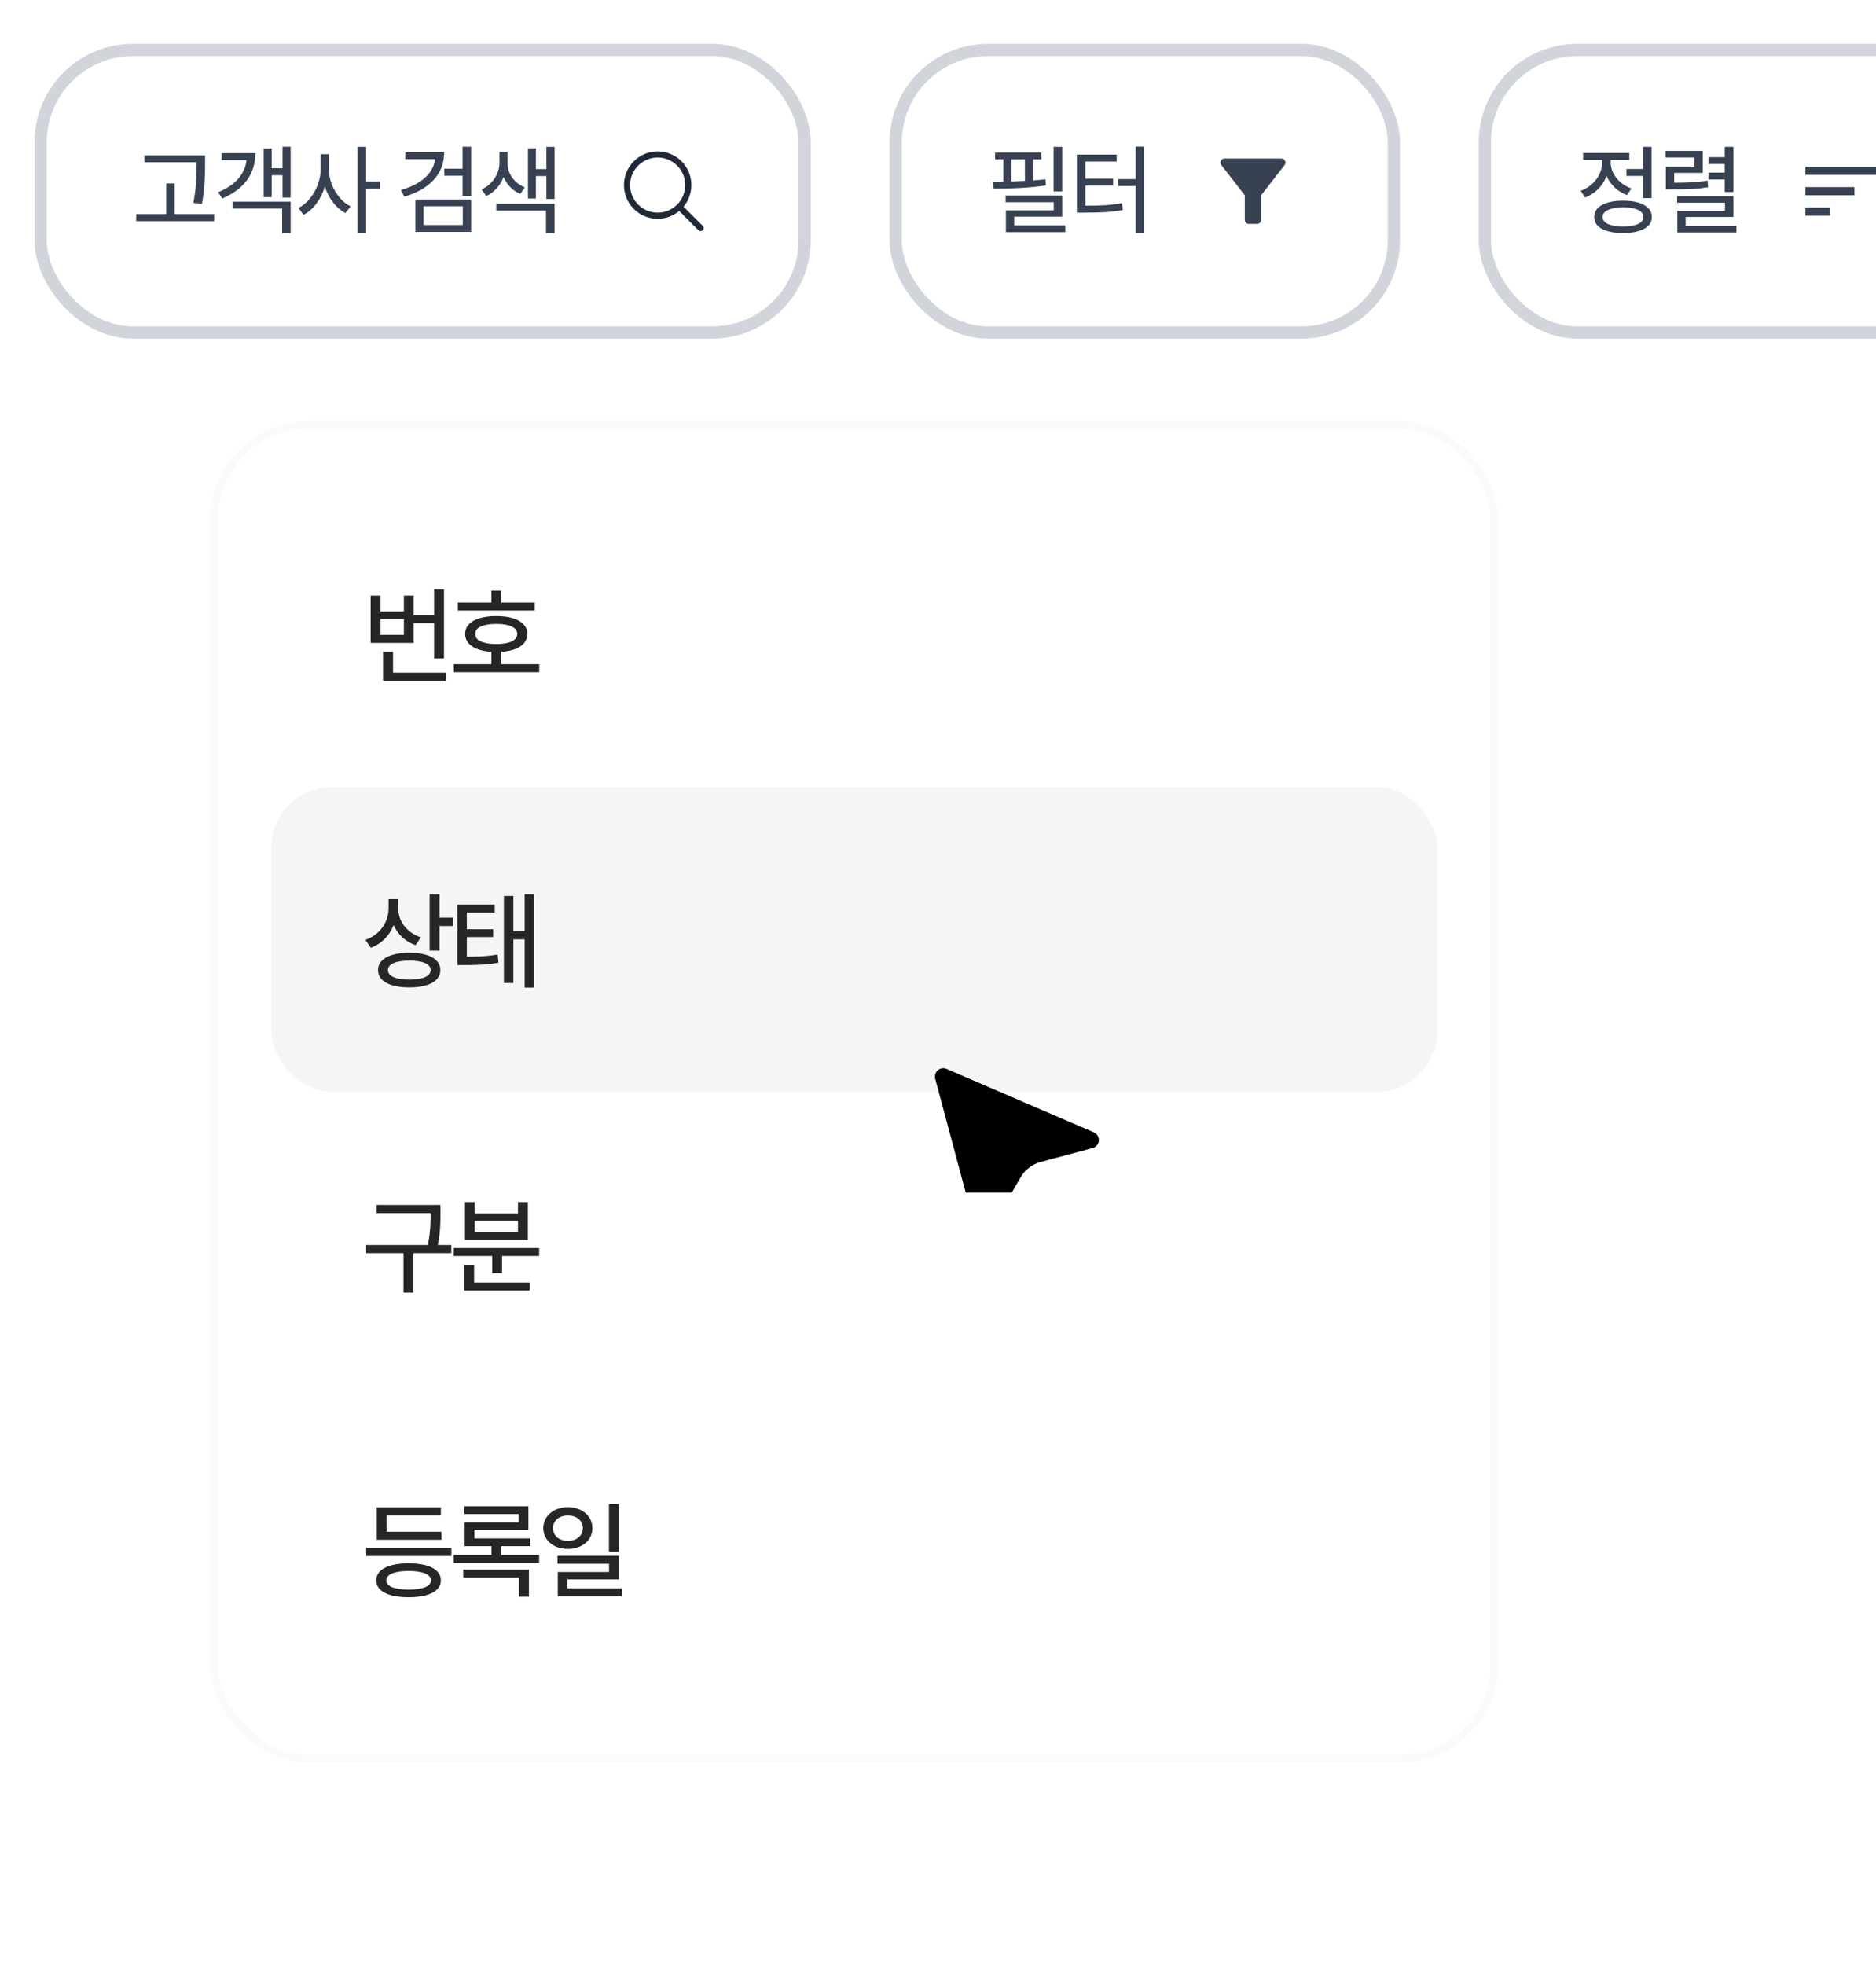 <svg width="381" height="399" viewBox="0 0 381 399" fill="none" xmlns="http://www.w3.org/2000/svg">
<g filter="url(#filter0_dd_1570_37691)">
<rect x="7" y="1.434" width="157.663" height="59.855" rx="20" fill="white"/>
<rect x="8.244" y="2.678" width="155.175" height="57.367" rx="18.756" stroke="#D1D5DB" stroke-width="2.488"/>
<path d="M41.652 24.07V25.782C41.652 27.268 41.612 28.602 41.533 29.783C41.466 30.964 41.294 32.344 41.015 33.923L39.264 33.724C39.556 32.238 39.735 30.911 39.801 29.743C39.881 28.562 39.921 27.242 39.921 25.782V25.484H29.332V24.07H41.652ZM27.66 36.013H33.751V29.783H35.462V36.013H43.503V37.446H27.66V36.013ZM59.029 22.339V32.669H57.377V28.111H55.187V32.569H53.555V22.677H55.187V26.698H57.377V22.339H59.029ZM44.28 31.574C46.032 30.871 47.392 29.969 48.36 28.867C49.342 27.753 49.913 26.479 50.072 25.046H45.016V23.633H51.863C51.863 25.742 51.293 27.574 50.151 29.126C49.024 30.665 47.352 31.906 45.136 32.848L44.28 31.574ZM47.226 33.485H59.029V39.874H57.297V34.878H47.226V33.485ZM66.811 23.852V26.897C66.811 27.919 66.997 28.934 67.369 29.942C67.753 30.937 68.278 31.833 68.941 32.629C69.618 33.425 70.374 34.029 71.21 34.44L70.155 35.794C69.213 35.303 68.377 34.586 67.647 33.644C66.918 32.702 66.36 31.627 65.975 30.42C65.591 31.707 65.02 32.855 64.264 33.863C63.507 34.872 62.638 35.635 61.656 36.152L60.601 34.759C61.464 34.334 62.233 33.711 62.91 32.888C63.6 32.052 64.138 31.11 64.522 30.061C64.921 29.013 65.12 27.958 65.12 26.897V23.852H66.811ZM72.623 22.359H74.355V29.385H77.201V30.858H74.355V39.874H72.623V22.359ZM90.208 23.453C90.208 25.643 89.498 27.514 88.078 29.066C86.658 30.606 84.668 31.74 82.107 32.47L81.41 31.116C83.467 30.546 85.099 29.716 86.307 28.628C87.514 27.54 88.198 26.28 88.357 24.847H82.306V23.453H90.208ZM84.356 33.047H95.681V39.615H84.356V33.047ZM93.99 38.222V34.42H86.028V38.222H93.99ZM90.248 26.797H93.95V22.339H95.681V32.311H93.95V28.23H90.248V26.797ZM103.086 23.394V25.703C103.086 26.724 103.391 27.68 104.002 28.569C104.625 29.458 105.488 30.128 106.589 30.579L105.673 31.913C104.891 31.581 104.207 31.116 103.623 30.519C103.053 29.922 102.602 29.239 102.27 28.469C101.951 29.332 101.487 30.101 100.877 30.778C100.28 31.455 99.57 31.979 98.747 32.35L97.811 30.997C98.555 30.665 99.198 30.214 99.742 29.643C100.299 29.06 100.717 28.423 100.996 27.733C101.288 27.043 101.434 26.366 101.434 25.703V23.394H103.086ZM100.817 33.903H112.62V39.874H110.888V35.296H100.817V33.903ZM107.226 22.657H108.838V26.877H110.968V22.359H112.62V32.947H110.968V28.29H108.838V32.848H107.226V22.657Z" fill="#374151"/>
<path fill-rule="evenodd" clip-rule="evenodd" d="M133.565 24.52C132.83 24.52 132.102 24.665 131.423 24.946C130.744 25.227 130.127 25.64 129.607 26.16C129.087 26.679 128.675 27.296 128.393 27.976C128.112 28.655 127.967 29.383 127.967 30.118C127.967 30.853 128.112 31.581 128.393 32.26C128.675 32.939 129.087 33.556 129.607 34.076C130.127 34.596 130.744 35.008 131.423 35.29C132.102 35.571 132.83 35.716 133.565 35.716C135.05 35.716 136.474 35.126 137.523 34.076C138.573 33.026 139.163 31.602 139.163 30.118C139.163 28.633 138.573 27.209 137.523 26.16C136.474 25.11 135.05 24.52 133.565 24.52ZM126.723 30.118C126.723 29.019 126.988 27.936 127.495 26.962C128.002 25.987 128.737 25.148 129.636 24.517C130.536 23.887 131.574 23.482 132.663 23.337C133.752 23.192 134.86 23.311 135.893 23.685C136.927 24.059 137.855 24.676 138.599 25.485C139.343 26.293 139.881 27.269 140.169 28.329C140.456 29.39 140.484 30.504 140.25 31.577C140.015 32.651 139.526 33.652 138.823 34.497L142.713 38.386C142.774 38.443 142.823 38.512 142.857 38.588C142.891 38.664 142.909 38.747 142.91 38.83C142.912 38.914 142.896 38.997 142.865 39.074C142.834 39.152 142.787 39.222 142.728 39.281C142.669 39.34 142.599 39.387 142.521 39.418C142.444 39.449 142.361 39.465 142.278 39.463C142.194 39.462 142.112 39.443 142.035 39.409C141.959 39.375 141.89 39.326 141.833 39.265L137.944 35.376C136.945 36.208 135.729 36.738 134.44 36.904C133.15 37.071 131.84 36.866 130.662 36.314C129.485 35.762 128.489 34.886 127.791 33.789C127.094 32.692 126.723 31.418 126.723 30.118Z" fill="#1F2937"/>
</g>
<g filter="url(#filter1_dd_1570_37691)">
<rect x="180.663" y="1.434" width="103.663" height="59.855" rx="20" fill="white"/>
<rect x="181.907" y="2.678" width="101.175" height="57.367" rx="18.756" stroke="#D1D5DB" stroke-width="2.488"/>
<path d="M215.733 22.359V31.415H213.981V22.359H215.733ZM203.771 29.425V24.887H202.099V23.513H211.493V24.887H209.821V29.186C210.724 29.119 211.56 29.04 212.329 28.947L212.409 30.181C209.675 30.619 206.146 30.838 201.82 30.838L201.621 29.445L203.771 29.425ZM204.248 32.251H215.733V36.53H205.98V38.302H216.35V39.675H204.288V35.256H214.001V33.604H204.248V32.251ZM205.443 29.385C206.013 29.372 206.915 29.338 208.149 29.285V24.887H205.443V29.385ZM232.373 22.319V39.894H230.661V30.3H227.098V28.907H230.661V22.319H232.373ZM218.719 23.931H226.8V25.344H220.43V28.828H226.063V30.221H220.43V34.301C222.036 34.301 223.389 34.268 224.491 34.202C225.605 34.122 226.727 33.983 227.854 33.783L228.034 35.177C226.826 35.389 225.632 35.535 224.451 35.615C223.27 35.681 221.804 35.714 220.052 35.714H218.719V23.931Z" fill="#374151"/>
<path d="M248.043 26.062C249.718 28.21 252.811 32.191 252.811 32.191V37.167C252.811 37.623 253.184 37.996 253.64 37.996H255.299C255.755 37.996 256.128 37.623 256.128 37.167V32.191C256.128 32.191 259.213 28.21 260.889 26.062C260.984 25.94 261.042 25.793 261.058 25.639C261.074 25.485 261.046 25.329 260.978 25.19C260.91 25.051 260.804 24.934 260.672 24.852C260.54 24.77 260.389 24.727 260.234 24.727H248.698C248.009 24.727 247.62 25.515 248.043 26.062Z" fill="#374151"/>
</g>
<g filter="url(#filter2_dd_1570_37691)">
<rect x="300.325" y="1.434" width="103.663" height="59.855" rx="20" fill="white"/>
<rect x="301.569" y="2.678" width="101.175" height="57.367" rx="18.756" stroke="#D1D5DB" stroke-width="2.488"/>
<path d="M333.684 26.857V22.359H335.415V32.768H333.684V28.27H330.32V26.857H333.684ZM321.025 31.276C321.888 30.957 322.65 30.506 323.314 29.922C323.977 29.325 324.488 28.642 324.847 27.872C325.205 27.102 325.384 26.306 325.384 25.484V25.006H321.523V23.593H330.897V25.006H327.116V25.484C327.116 26.625 327.5 27.686 328.27 28.668C329.04 29.65 330.061 30.36 331.335 30.798L330.439 32.151C329.484 31.806 328.648 31.296 327.932 30.619C327.215 29.942 326.664 29.153 326.28 28.25C325.908 29.259 325.344 30.148 324.588 30.917C323.831 31.687 322.936 32.264 321.901 32.649L321.025 31.276ZM323.772 36.59C323.772 35.555 324.289 34.745 325.324 34.162C326.372 33.578 327.806 33.286 329.623 33.286C331.441 33.286 332.868 33.578 333.903 34.162C334.951 34.745 335.475 35.555 335.475 36.59C335.475 37.625 334.951 38.428 333.903 38.998C332.868 39.569 331.441 39.854 329.623 39.854C327.792 39.854 326.359 39.569 325.324 38.998C324.289 38.428 323.772 37.625 323.772 36.59ZM325.483 36.59C325.483 37.2 325.848 37.678 326.578 38.023C327.308 38.355 328.323 38.521 329.623 38.521C330.924 38.521 331.939 38.355 332.669 38.023C333.398 37.678 333.763 37.2 333.763 36.59C333.763 35.98 333.398 35.502 332.669 35.157C331.939 34.812 330.924 34.639 329.623 34.639C328.323 34.639 327.308 34.812 326.578 35.157C325.848 35.502 325.483 35.98 325.483 36.59ZM350.284 24.449V22.359H352.035V31.534H350.284V28.987H346.98V27.593H350.284V25.842H346.98V24.449H350.284ZM338.262 23.175H345.825V27.653H340.014V29.643C341.34 29.643 342.515 29.617 343.536 29.564C344.571 29.498 345.653 29.385 346.781 29.226L346.92 30.559C345.752 30.745 344.631 30.864 343.556 30.917C342.482 30.971 341.155 30.997 339.576 30.997H338.322V26.359H344.134V24.508H338.262V23.175ZM340.611 32.37H352.035V36.59H342.342V38.401H352.652V39.735H340.65V35.336H350.324V33.704H340.611V32.37Z" fill="#374151"/>
<path d="M366.669 36.337H371.645V34.679H366.669V36.337ZM366.669 26.386V28.044H381.597V26.386H366.669ZM366.669 32.191H376.621V30.532H366.669V32.191Z" fill="#374151"/>
</g>
<g filter="url(#filter3_dd_1570_37691)">
<rect x="42.711" y="76.192" width="261.575" height="272.41" rx="20" fill="white"/>
<rect x="43.485" y="76.966" width="260.028" height="270.862" rx="19.226" stroke="#F9FAFB" stroke-width="1.548"/>
<rect width="236.811" height="61.911" transform="translate(55.093 88.575)" fill="white"/>
<path d="M90.172 110.39V124.398H88.162V117.246H84.014V121.245H75.275V111.638H77.285V114.855H82.025V111.638H84.014V115.617H88.162V110.39H90.172ZM77.285 119.616H82.025V116.4H77.285V119.616ZM77.793 128.927V123.023H79.825V127.298H90.596V128.927H77.793ZM108.585 113.035V114.664H92.989V113.035H99.803V110.644H101.792V113.035H108.585ZM92.164 127.192V125.562H99.803V123.055C96.481 122.843 94.46 121.531 94.47 119.426C94.46 117.14 96.883 115.796 100.798 115.807C104.659 115.796 107.114 117.14 107.104 119.426C107.114 121.531 105.072 122.843 101.792 123.055V125.562H109.516V127.192H92.164ZM96.523 119.426C96.502 120.748 98.089 121.468 100.798 121.478C103.464 121.468 105.062 120.748 105.051 119.426C105.062 118.114 103.464 117.394 100.798 117.394C98.089 117.394 96.502 118.114 96.523 119.426Z" fill="#262626"/>
<rect x="55.093" y="150.486" width="236.811" height="61.911" rx="12.382" fill="#F5F5F5"/>
<path d="M80.904 175.306C80.893 177.792 82.65 180.11 85.475 181.041L84.395 182.628C82.322 181.898 80.766 180.416 79.941 178.544C79.116 180.67 77.507 182.342 75.296 183.157L74.217 181.549C77.179 180.501 78.893 177.972 78.915 175.137V173.275H80.904V175.306ZM76.777 187.685C76.777 185.463 79.2 184.162 83.147 184.173C87.04 184.162 89.432 185.463 89.432 187.685C89.432 189.928 87.04 191.209 83.147 191.198C79.2 191.209 76.777 189.928 76.777 187.685ZM78.788 187.685C78.777 188.934 80.406 189.611 83.147 189.632C85.866 189.611 87.474 188.934 87.464 187.685C87.474 186.479 85.866 185.76 83.147 185.76C80.406 185.76 78.777 186.479 78.788 187.685ZM87.252 183.728V172.28H89.262V177.041H92.013V178.734H89.262V183.728H87.252ZM100.48 174.396V176.004H94.809V179.39H100.163V180.977H94.809V184.977C97.38 184.955 99.073 184.871 101.073 184.532L101.242 186.183C99.02 186.585 97.179 186.67 94.153 186.67H92.883V174.396H100.48ZM102.342 190.309V172.64H104.268V179.813H106.553V172.28H108.479V191.24H106.553V181.443H104.268V190.309H102.342Z" fill="#262626"/>
<rect width="236.811" height="61.911" transform="translate(55.093 212.397)" fill="white"/>
<path d="M89.453 235.376V237.048C89.453 238.847 89.453 240.804 88.924 243.502H91.654V245.153H83.972V253.173H81.941V245.153H74.365V243.502H86.892C87.453 240.794 87.453 238.815 87.464 237.048V237.027H76.481V235.376H89.453ZM109.495 244.116V245.724H101.961V249.216H99.972V245.724H92.143V244.116H109.495ZM94.301 252.75V247.565H96.29V251.12H107.569V252.75H94.301ZM94.428 242.444V234.784H96.417V237.09H105.199V234.784H107.209V242.444H94.428ZM96.417 240.836H105.199V238.593H96.417V240.836Z" fill="#262626"/>
<rect width="236.811" height="61.911" transform="translate(55.093 274.309)" fill="white"/>
<path d="M91.675 305.011V306.662H74.365V305.011H91.675ZM76.418 311.592C76.418 309.392 78.883 308.143 82.999 308.143C87.083 308.143 89.527 309.392 89.537 311.592C89.527 313.793 87.083 315.031 82.999 315.021C78.883 315.031 76.418 313.793 76.418 311.592ZM76.523 303.361V296.78H89.537V298.43H78.513V301.731H89.664V303.361H76.523ZM78.449 311.592C78.439 312.809 80.1 313.465 82.999 313.476C85.855 313.465 87.527 312.809 87.527 311.592C87.527 310.386 85.855 309.709 82.999 309.688C80.1 309.709 78.439 310.386 78.449 311.592ZM109.495 306.45V308.08H92.143V306.45H99.824V304.652H94.365V299.827H105.305V298.134H94.322V296.547H107.315V301.308H96.354V303.086H107.696V304.652H101.813V306.45H109.495ZM94.09 311.021V309.413H107.421V314.915H105.39V311.021H94.09ZM115.338 296.737C118.194 296.759 120.3 298.504 120.311 300.991C120.3 303.488 118.194 305.223 115.338 305.223C112.449 305.223 110.354 303.488 110.344 300.991C110.354 298.504 112.449 296.759 115.338 296.737ZM112.312 300.991C112.301 302.557 113.592 303.594 115.338 303.594C117.073 303.594 118.364 302.557 118.364 300.991C118.364 299.446 117.073 298.409 115.338 298.43C113.592 298.409 112.301 299.446 112.312 300.991ZM113.222 308.228V306.62H125.685V311.402H115.232V313.222H126.32V314.83H113.285V309.9H123.696V308.228H113.222ZM123.675 305.752V296.103H125.685V305.752H123.675Z" fill="#262626"/>
<g clip-path="url(#clip0_1570_37691)">
<g filter="url(#filter4_dd_1570_37691)">
<path d="M189.933 197.064L198.037 227.308C198.123 227.632 198.304 227.923 198.555 228.144C198.807 228.365 199.118 228.506 199.45 228.55C199.782 228.594 200.119 228.538 200.42 228.39C200.72 228.242 200.969 228.008 201.136 227.717L207.257 217.115C208.154 215.562 209.631 214.429 211.363 213.964L221.919 211.135C222.258 211.044 222.56 210.85 222.784 210.579C223.007 210.309 223.141 209.975 223.167 209.625C223.192 209.275 223.108 208.926 222.926 208.626C222.744 208.326 222.473 208.09 222.151 207.951L192.235 195.071C191.943 194.945 191.622 194.904 191.308 194.953C190.993 195.001 190.699 195.137 190.459 195.345C190.219 195.553 190.042 195.825 189.949 196.129C189.856 196.433 189.851 196.757 189.933 197.064Z" fill="black"/>
</g>
</g>
</g>
<defs>
<filter id="filter0_dd_1570_37691" x="0.78" y="0.19" width="170.102" height="72.295" filterUnits="userSpaceOnUse" color-interpolation-filters="sRGB">
<feFlood flood-opacity="0" result="BackgroundImageFix"/>
<feColorMatrix in="SourceAlpha" type="matrix" values="0 0 0 0 0 0 0 0 0 0 0 0 0 0 0 0 0 0 127 0" result="hardAlpha"/>
<feMorphology radius="1.244" operator="erode" in="SourceAlpha" result="effect1_dropShadow_1570_37691"/>
<feOffset dy="2.488"/>
<feGaussianBlur stdDeviation="2.488"/>
<feColorMatrix type="matrix" values="0 0 0 0 0 0 0 0 0 0 0 0 0 0 0 0 0 0 0.06 0"/>
<feBlend mode="normal" in2="BackgroundImageFix" result="effect1_dropShadow_1570_37691"/>
<feColorMatrix in="SourceAlpha" type="matrix" values="0 0 0 0 0 0 0 0 0 0 0 0 0 0 0 0 0 0 127 0" result="hardAlpha"/>
<feMorphology radius="1.244" operator="erode" in="SourceAlpha" result="effect2_dropShadow_1570_37691"/>
<feOffset dy="4.976"/>
<feGaussianBlur stdDeviation="3.732"/>
<feColorMatrix type="matrix" values="0 0 0 0 0 0 0 0 0 0 0 0 0 0 0 0 0 0 0.1 0"/>
<feBlend mode="normal" in2="effect1_dropShadow_1570_37691" result="effect2_dropShadow_1570_37691"/>
<feBlend mode="normal" in="SourceGraphic" in2="effect2_dropShadow_1570_37691" result="shape"/>
</filter>
<filter id="filter1_dd_1570_37691" x="174.443" y="0.19" width="116.102" height="72.295" filterUnits="userSpaceOnUse" color-interpolation-filters="sRGB">
<feFlood flood-opacity="0" result="BackgroundImageFix"/>
<feColorMatrix in="SourceAlpha" type="matrix" values="0 0 0 0 0 0 0 0 0 0 0 0 0 0 0 0 0 0 127 0" result="hardAlpha"/>
<feMorphology radius="1.244" operator="erode" in="SourceAlpha" result="effect1_dropShadow_1570_37691"/>
<feOffset dy="2.488"/>
<feGaussianBlur stdDeviation="2.488"/>
<feColorMatrix type="matrix" values="0 0 0 0 0 0 0 0 0 0 0 0 0 0 0 0 0 0 0.06 0"/>
<feBlend mode="normal" in2="BackgroundImageFix" result="effect1_dropShadow_1570_37691"/>
<feColorMatrix in="SourceAlpha" type="matrix" values="0 0 0 0 0 0 0 0 0 0 0 0 0 0 0 0 0 0 127 0" result="hardAlpha"/>
<feMorphology radius="1.244" operator="erode" in="SourceAlpha" result="effect2_dropShadow_1570_37691"/>
<feOffset dy="4.976"/>
<feGaussianBlur stdDeviation="3.732"/>
<feColorMatrix type="matrix" values="0 0 0 0 0 0 0 0 0 0 0 0 0 0 0 0 0 0 0.1 0"/>
<feBlend mode="normal" in2="effect1_dropShadow_1570_37691" result="effect2_dropShadow_1570_37691"/>
<feBlend mode="normal" in="SourceGraphic" in2="effect2_dropShadow_1570_37691" result="shape"/>
</filter>
<filter id="filter2_dd_1570_37691" x="294.105" y="0.19" width="116.102" height="72.295" filterUnits="userSpaceOnUse" color-interpolation-filters="sRGB">
<feFlood flood-opacity="0" result="BackgroundImageFix"/>
<feColorMatrix in="SourceAlpha" type="matrix" values="0 0 0 0 0 0 0 0 0 0 0 0 0 0 0 0 0 0 127 0" result="hardAlpha"/>
<feMorphology radius="1.244" operator="erode" in="SourceAlpha" result="effect1_dropShadow_1570_37691"/>
<feOffset dy="2.488"/>
<feGaussianBlur stdDeviation="2.488"/>
<feColorMatrix type="matrix" values="0 0 0 0 0 0 0 0 0 0 0 0 0 0 0 0 0 0 0.06 0"/>
<feBlend mode="normal" in2="BackgroundImageFix" result="effect1_dropShadow_1570_37691"/>
<feColorMatrix in="SourceAlpha" type="matrix" values="0 0 0 0 0 0 0 0 0 0 0 0 0 0 0 0 0 0 127 0" result="hardAlpha"/>
<feMorphology radius="1.244" operator="erode" in="SourceAlpha" result="effect2_dropShadow_1570_37691"/>
<feOffset dy="4.976"/>
<feGaussianBlur stdDeviation="3.732"/>
<feColorMatrix type="matrix" values="0 0 0 0 0 0 0 0 0 0 0 0 0 0 0 0 0 0 0.1 0"/>
<feBlend mode="normal" in2="effect1_dropShadow_1570_37691" result="effect2_dropShadow_1570_37691"/>
<feBlend mode="normal" in="SourceGraphic" in2="effect2_dropShadow_1570_37691" result="shape"/>
</filter>
<filter id="filter3_dd_1570_37691" x="34.972" y="74.645" width="277.053" height="287.888" filterUnits="userSpaceOnUse" color-interpolation-filters="sRGB">
<feFlood flood-opacity="0" result="BackgroundImageFix"/>
<feColorMatrix in="SourceAlpha" type="matrix" values="0 0 0 0 0 0 0 0 0 0 0 0 0 0 0 0 0 0 127 0" result="hardAlpha"/>
<feMorphology radius="1.548" operator="erode" in="SourceAlpha" result="effect1_dropShadow_1570_37691"/>
<feOffset dy="3.096"/>
<feGaussianBlur stdDeviation="3.096"/>
<feColorMatrix type="matrix" values="0 0 0 0 0 0 0 0 0 0 0 0 0 0 0 0 0 0 0.06 0"/>
<feBlend mode="normal" in2="BackgroundImageFix" result="effect1_dropShadow_1570_37691"/>
<feColorMatrix in="SourceAlpha" type="matrix" values="0 0 0 0 0 0 0 0 0 0 0 0 0 0 0 0 0 0 127 0" result="hardAlpha"/>
<feMorphology radius="1.548" operator="erode" in="SourceAlpha" result="effect2_dropShadow_1570_37691"/>
<feOffset dy="6.191"/>
<feGaussianBlur stdDeviation="4.643"/>
<feColorMatrix type="matrix" values="0 0 0 0 0 0 0 0 0 0 0 0 0 0 0 0 0 0 0.1 0"/>
<feBlend mode="normal" in2="effect1_dropShadow_1570_37691" result="effect2_dropShadow_1570_37691"/>
<feBlend mode="normal" in="SourceGraphic" in2="effect2_dropShadow_1570_37691" result="shape"/>
</filter>
<filter id="filter4_dd_1570_37691" x="179.308" y="192.82" width="54.43" height="54.765" filterUnits="userSpaceOnUse" color-interpolation-filters="sRGB">
<feFlood flood-opacity="0" result="BackgroundImageFix"/>
<feColorMatrix in="SourceAlpha" type="matrix" values="0 0 0 0 0 0 0 0 0 0 0 0 0 0 0 0 0 0 127 0" result="hardAlpha"/>
<feMorphology radius="2.113" operator="erode" in="SourceAlpha" result="effect1_dropShadow_1570_37691"/>
<feOffset dy="4.227"/>
<feGaussianBlur stdDeviation="4.227"/>
<feColorMatrix type="matrix" values="0 0 0 0 0 0 0 0 0 0 0 0 0 0 0 0 0 0 0.06 0"/>
<feBlend mode="normal" in2="BackgroundImageFix" result="effect1_dropShadow_1570_37691"/>
<feColorMatrix in="SourceAlpha" type="matrix" values="0 0 0 0 0 0 0 0 0 0 0 0 0 0 0 0 0 0 127 0" result="hardAlpha"/>
<feMorphology radius="2.113" operator="erode" in="SourceAlpha" result="effect2_dropShadow_1570_37691"/>
<feOffset dy="8.454"/>
<feGaussianBlur stdDeviation="6.34"/>
<feColorMatrix type="matrix" values="0 0 0 0 0 0 0 0 0 0 0 0 0 0 0 0 0 0 0.1 0"/>
<feBlend mode="normal" in2="effect1_dropShadow_1570_37691" result="effect2_dropShadow_1570_37691"/>
<feBlend mode="normal" in="SourceGraphic" in2="effect2_dropShadow_1570_37691" result="shape"/>
</filter>
<clipPath id="clip0_1570_37691">
<rect width="49.529" height="49.529" fill="white" transform="translate(183.441 183.353)"/>
</clipPath>
</defs>
</svg>
